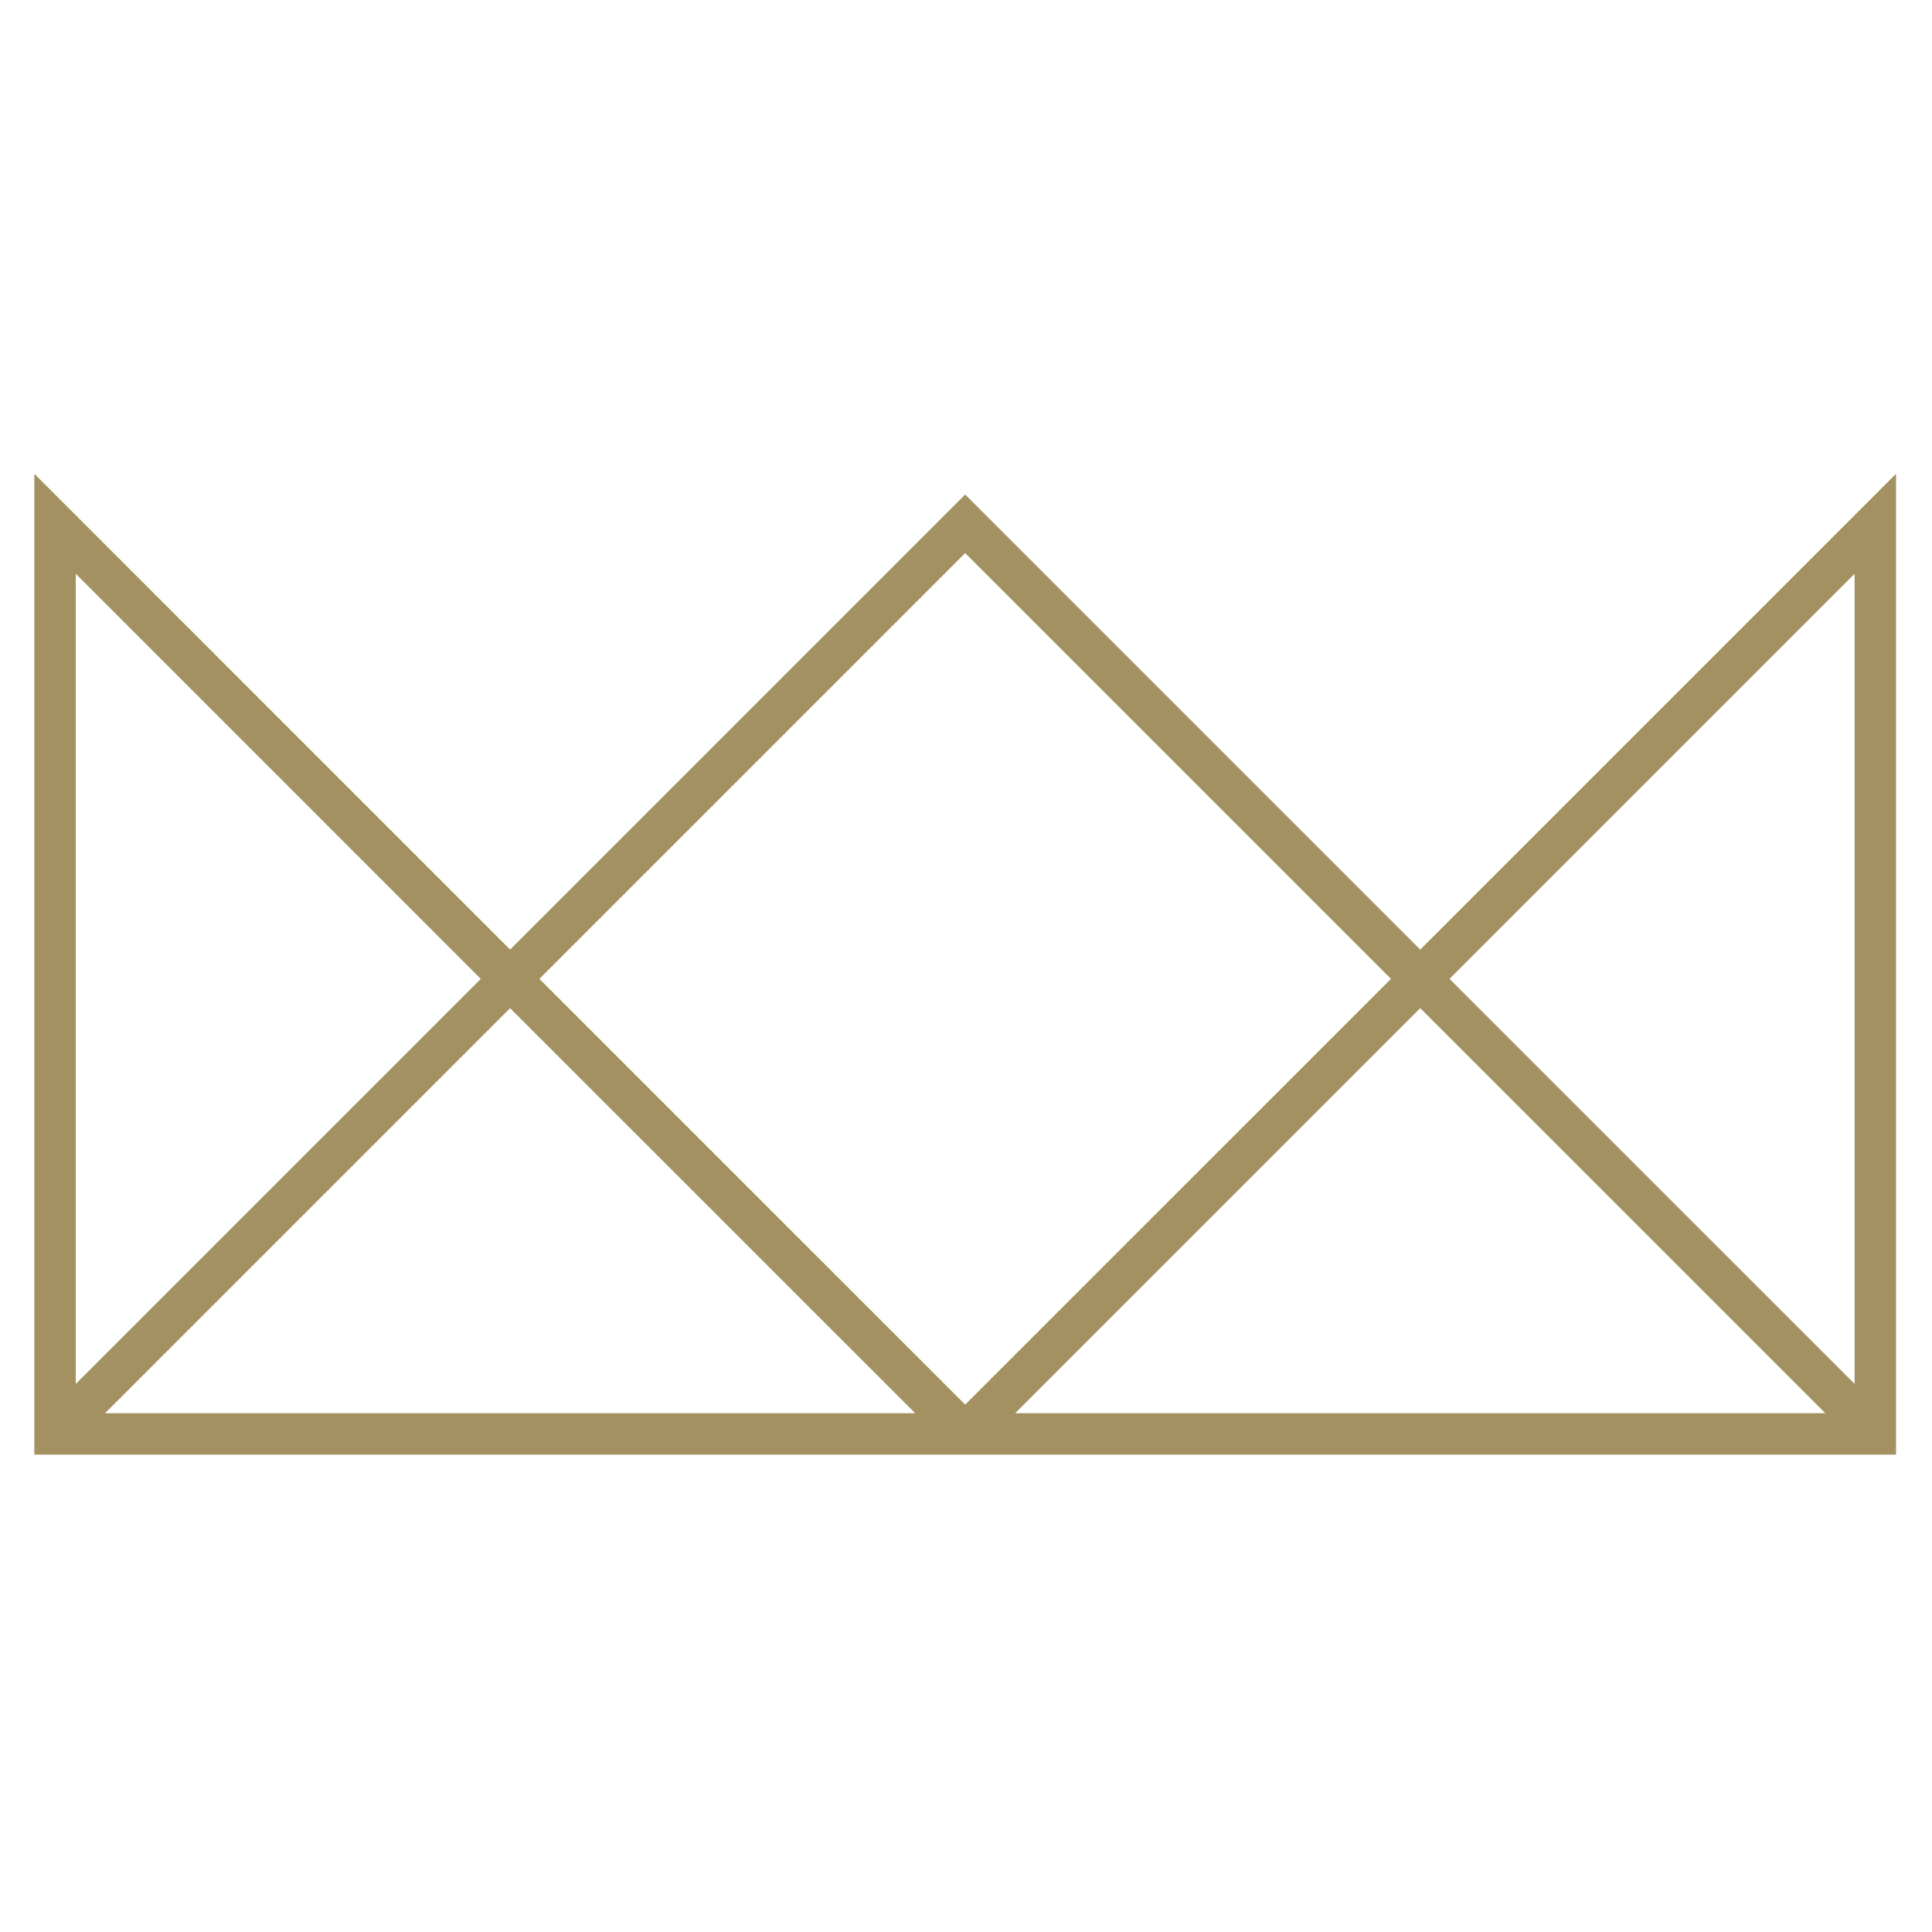 <svg xmlns="http://www.w3.org/2000/svg" id="uuid-03af162f-0515-4b0a-ae6c-c31147d0670b" data-name="Layer 1" viewBox="0 0 512 512"><defs><style>      .uuid-642c8f13-f7b8-46d2-949c-340640a40f09 {        fill: #a39161;      }    </style></defs><path class="uuid-642c8f13-f7b8-46d2-949c-340640a40f09" d="M27.84,374.51l107.34-107.34,107.35,107.34H27.84ZM127.42,259.41l-107.34,107.34v-214.69l107.34,107.35ZM255.78,146.57l112.84,112.84-112.84,112.83-112.84-112.83,112.84-112.84ZM491.49,152.06v214.69l-107.35-107.34,107.35-107.35ZM269.03,374.51l107.35-107.34,107.35,107.34h-214.7ZM269.03,385.49h233.44V125.56l-126.09,126.09-120.6-120.6-120.6,120.6L9.1,125.56v259.93h259.93Z"></path></svg>